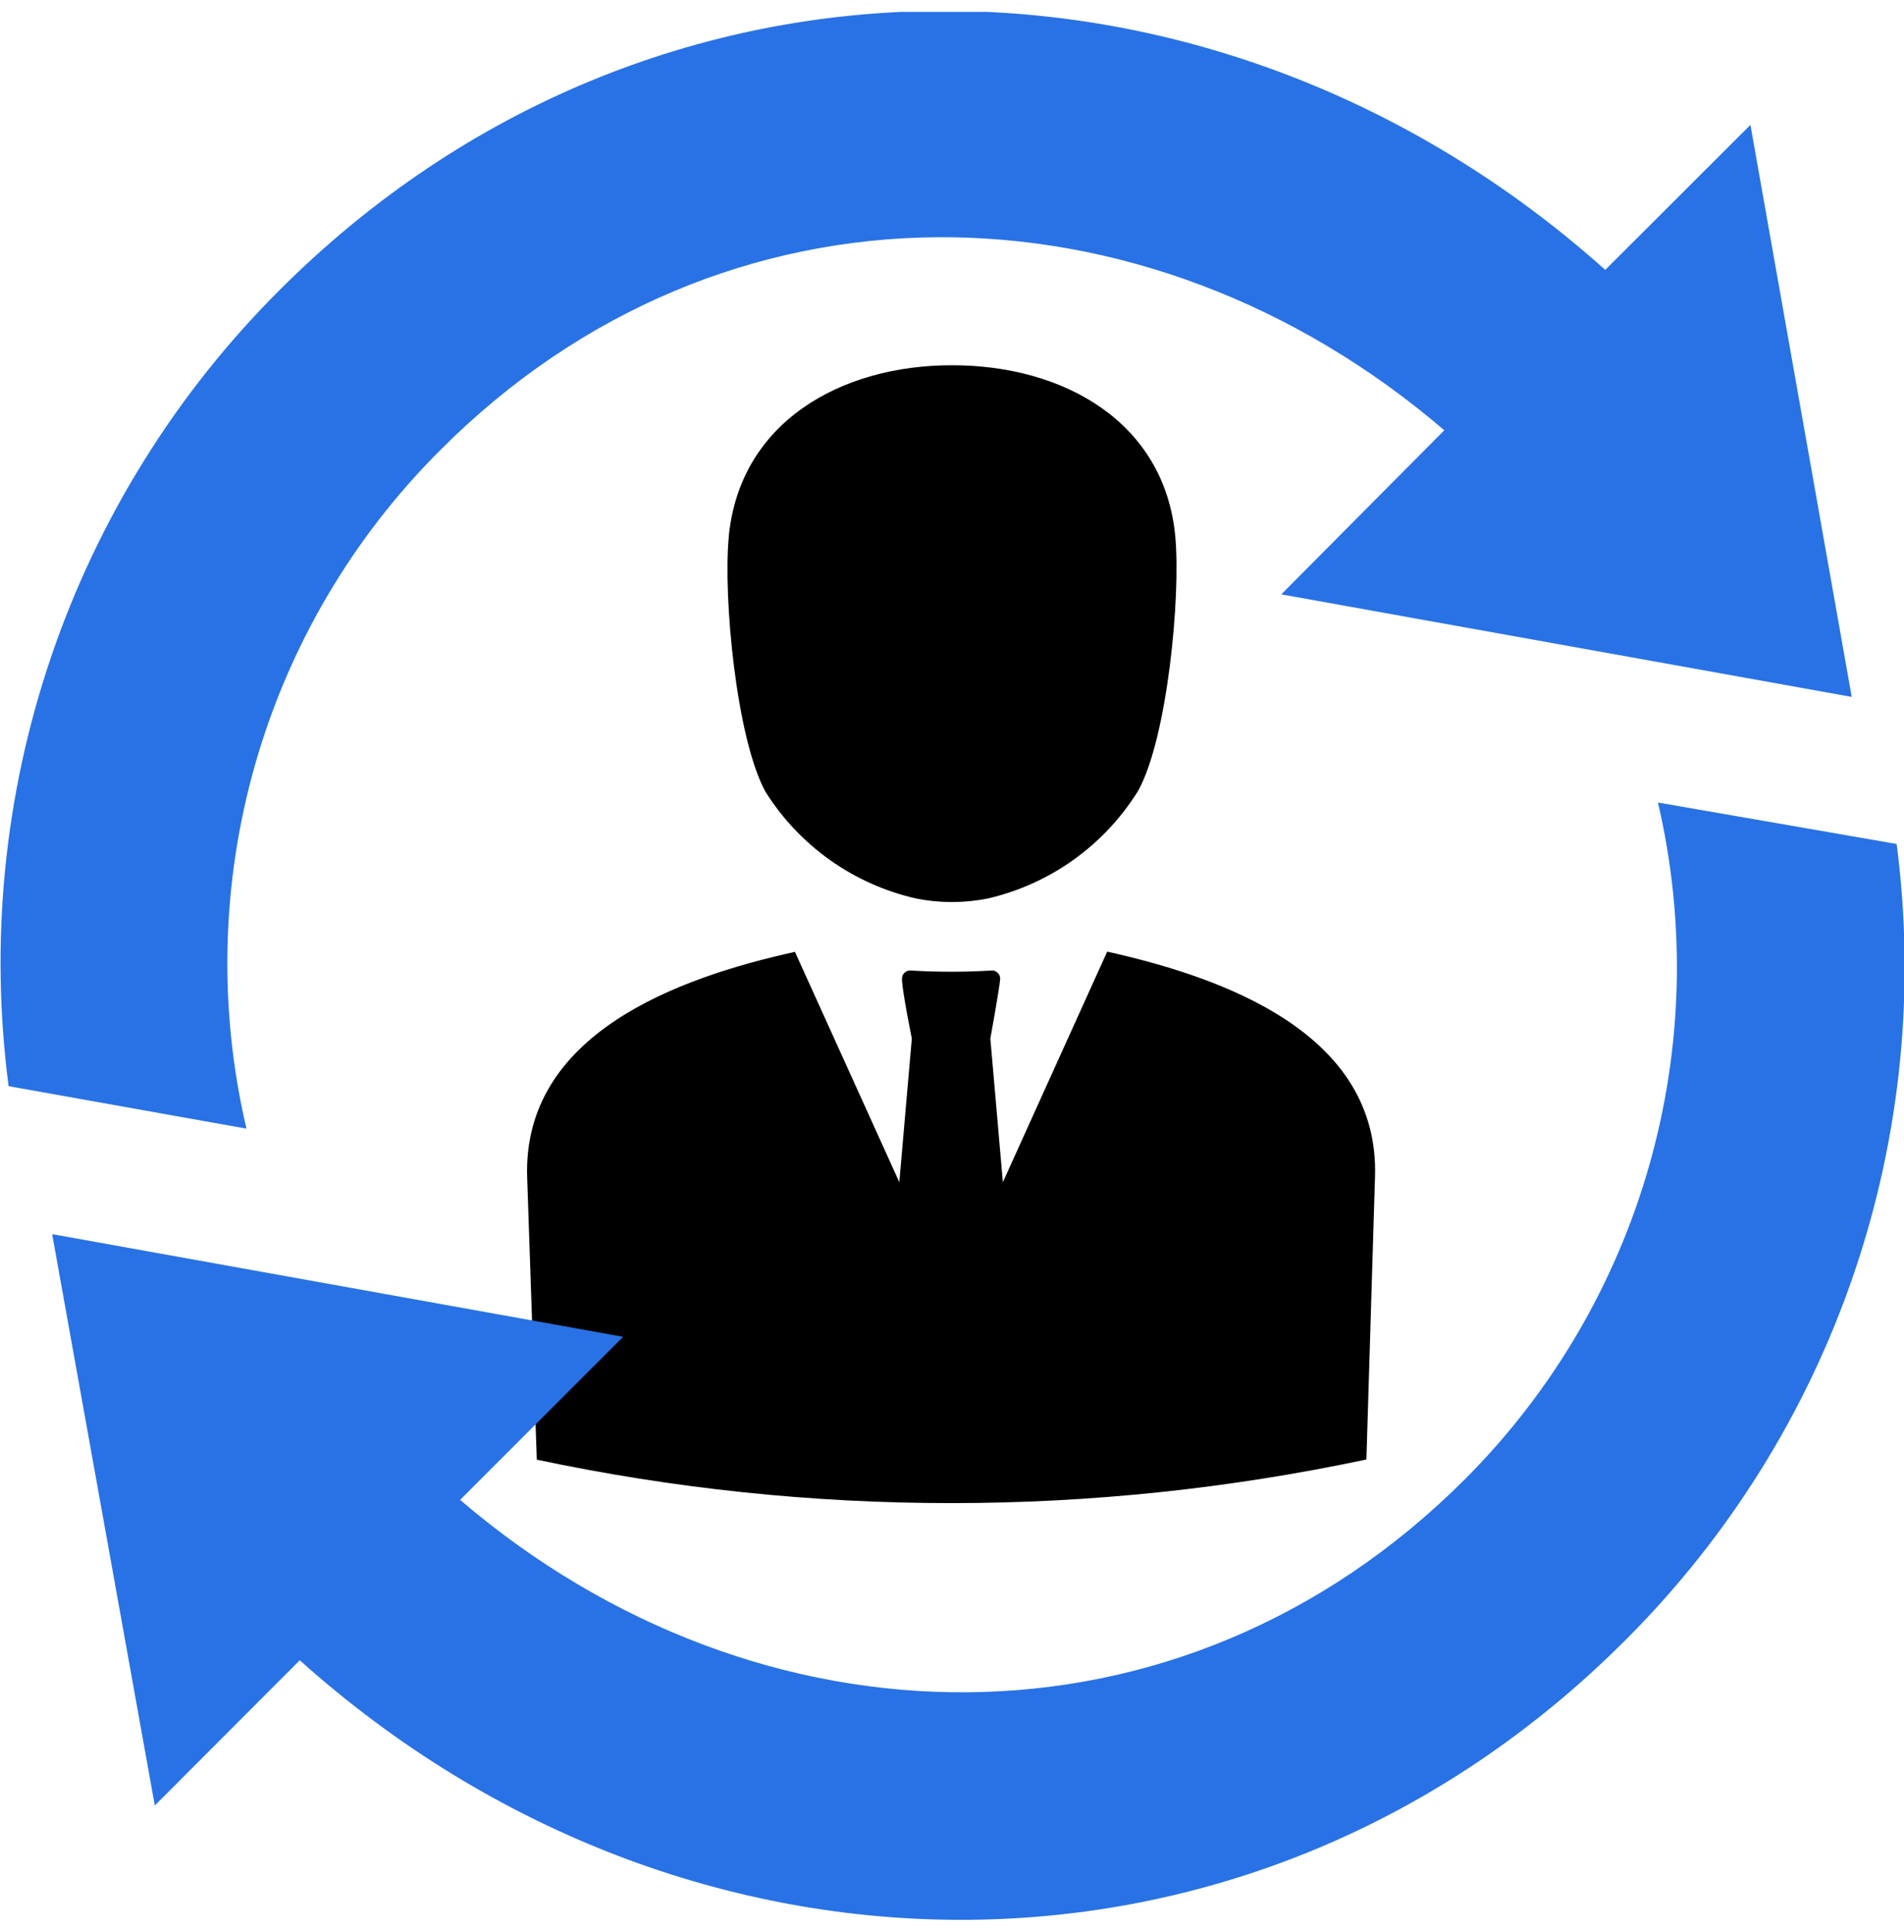 <svg width="70" height="71" viewBox="0 0 70 71" fill="none" xmlns="http://www.w3.org/2000/svg">
<g clip-path="url(#clip0_307_3736)">
<path fill-rule="evenodd" clip-rule="evenodd" d="M26.791 19.741C27.183 15.543 30.877 13.424 35 13.424C39.123 13.424 42.817 15.52 43.209 19.719C43.413 21.912 42.923 27.091 41.852 29.051C41.237 30.047 40.431 30.91 39.48 31.592C38.529 32.274 37.452 32.761 36.312 33.024C35.443 33.197 34.549 33.197 33.681 33.024C32.544 32.766 31.47 32.287 30.519 31.613C29.568 30.939 28.76 30.084 28.14 29.096C27.07 27.136 26.587 21.958 26.791 19.764V19.741ZM50.235 53.663L50.551 43.268C50.732 37.991 45.011 35.934 40.706 34.976L36.87 43.449L36.41 38.172C36.41 38.172 36.734 36.401 36.772 35.979C36.773 35.937 36.765 35.895 36.749 35.855C36.733 35.816 36.709 35.781 36.678 35.752C36.648 35.723 36.611 35.701 36.572 35.686C36.532 35.672 36.489 35.666 36.447 35.67C35.461 35.73 34.471 35.73 33.485 35.67C33.443 35.666 33.4 35.672 33.361 35.686C33.321 35.701 33.285 35.723 33.254 35.752C33.224 35.781 33.199 35.816 33.183 35.855C33.167 35.895 33.16 35.937 33.161 35.979C33.161 36.401 33.523 38.157 33.523 38.172L33.063 43.449L29.226 34.984C24.921 35.934 19.207 37.999 19.381 43.276L19.735 53.648C29.79 55.78 40.181 55.777 50.235 53.641V53.663Z" fill="black"/>
<path fill-rule="evenodd" clip-rule="evenodd" d="M1.922 45.386L5.691 66.358L11.021 61.021C25.231 73.76 46.104 73.971 59.771 60.267C63.563 56.482 66.434 51.876 68.161 46.804C69.888 41.732 70.424 36.331 69.729 31.019L60.954 29.496C61.983 33.904 61.871 38.502 60.628 42.854C59.386 47.207 57.054 51.171 53.853 54.372C43.39 64.835 27.899 64.526 16.916 55.126L22.909 49.133L1.945 45.364L1.922 45.386ZM68.078 25.614L47.106 21.845L53.099 15.814C42.094 6.384 26.602 6.075 16.162 16.568C12.956 19.773 10.621 23.743 9.378 28.103C8.136 32.463 8.026 37.068 9.061 41.482L0.317 39.921C-0.38 34.609 0.156 29.209 1.881 24.137C3.607 19.065 6.476 14.458 10.267 10.673C23.934 -3.001 44.807 -2.79 59.017 9.919L64.354 4.59L68.078 25.614Z" fill="#2872E5"/>
</g>
<defs>
<clipPath id="clip0_307_3736">
<rect width="70" height="70.128" fill="white" transform="translate(0 0.436)"/>
</clipPath>
</defs>
</svg>
